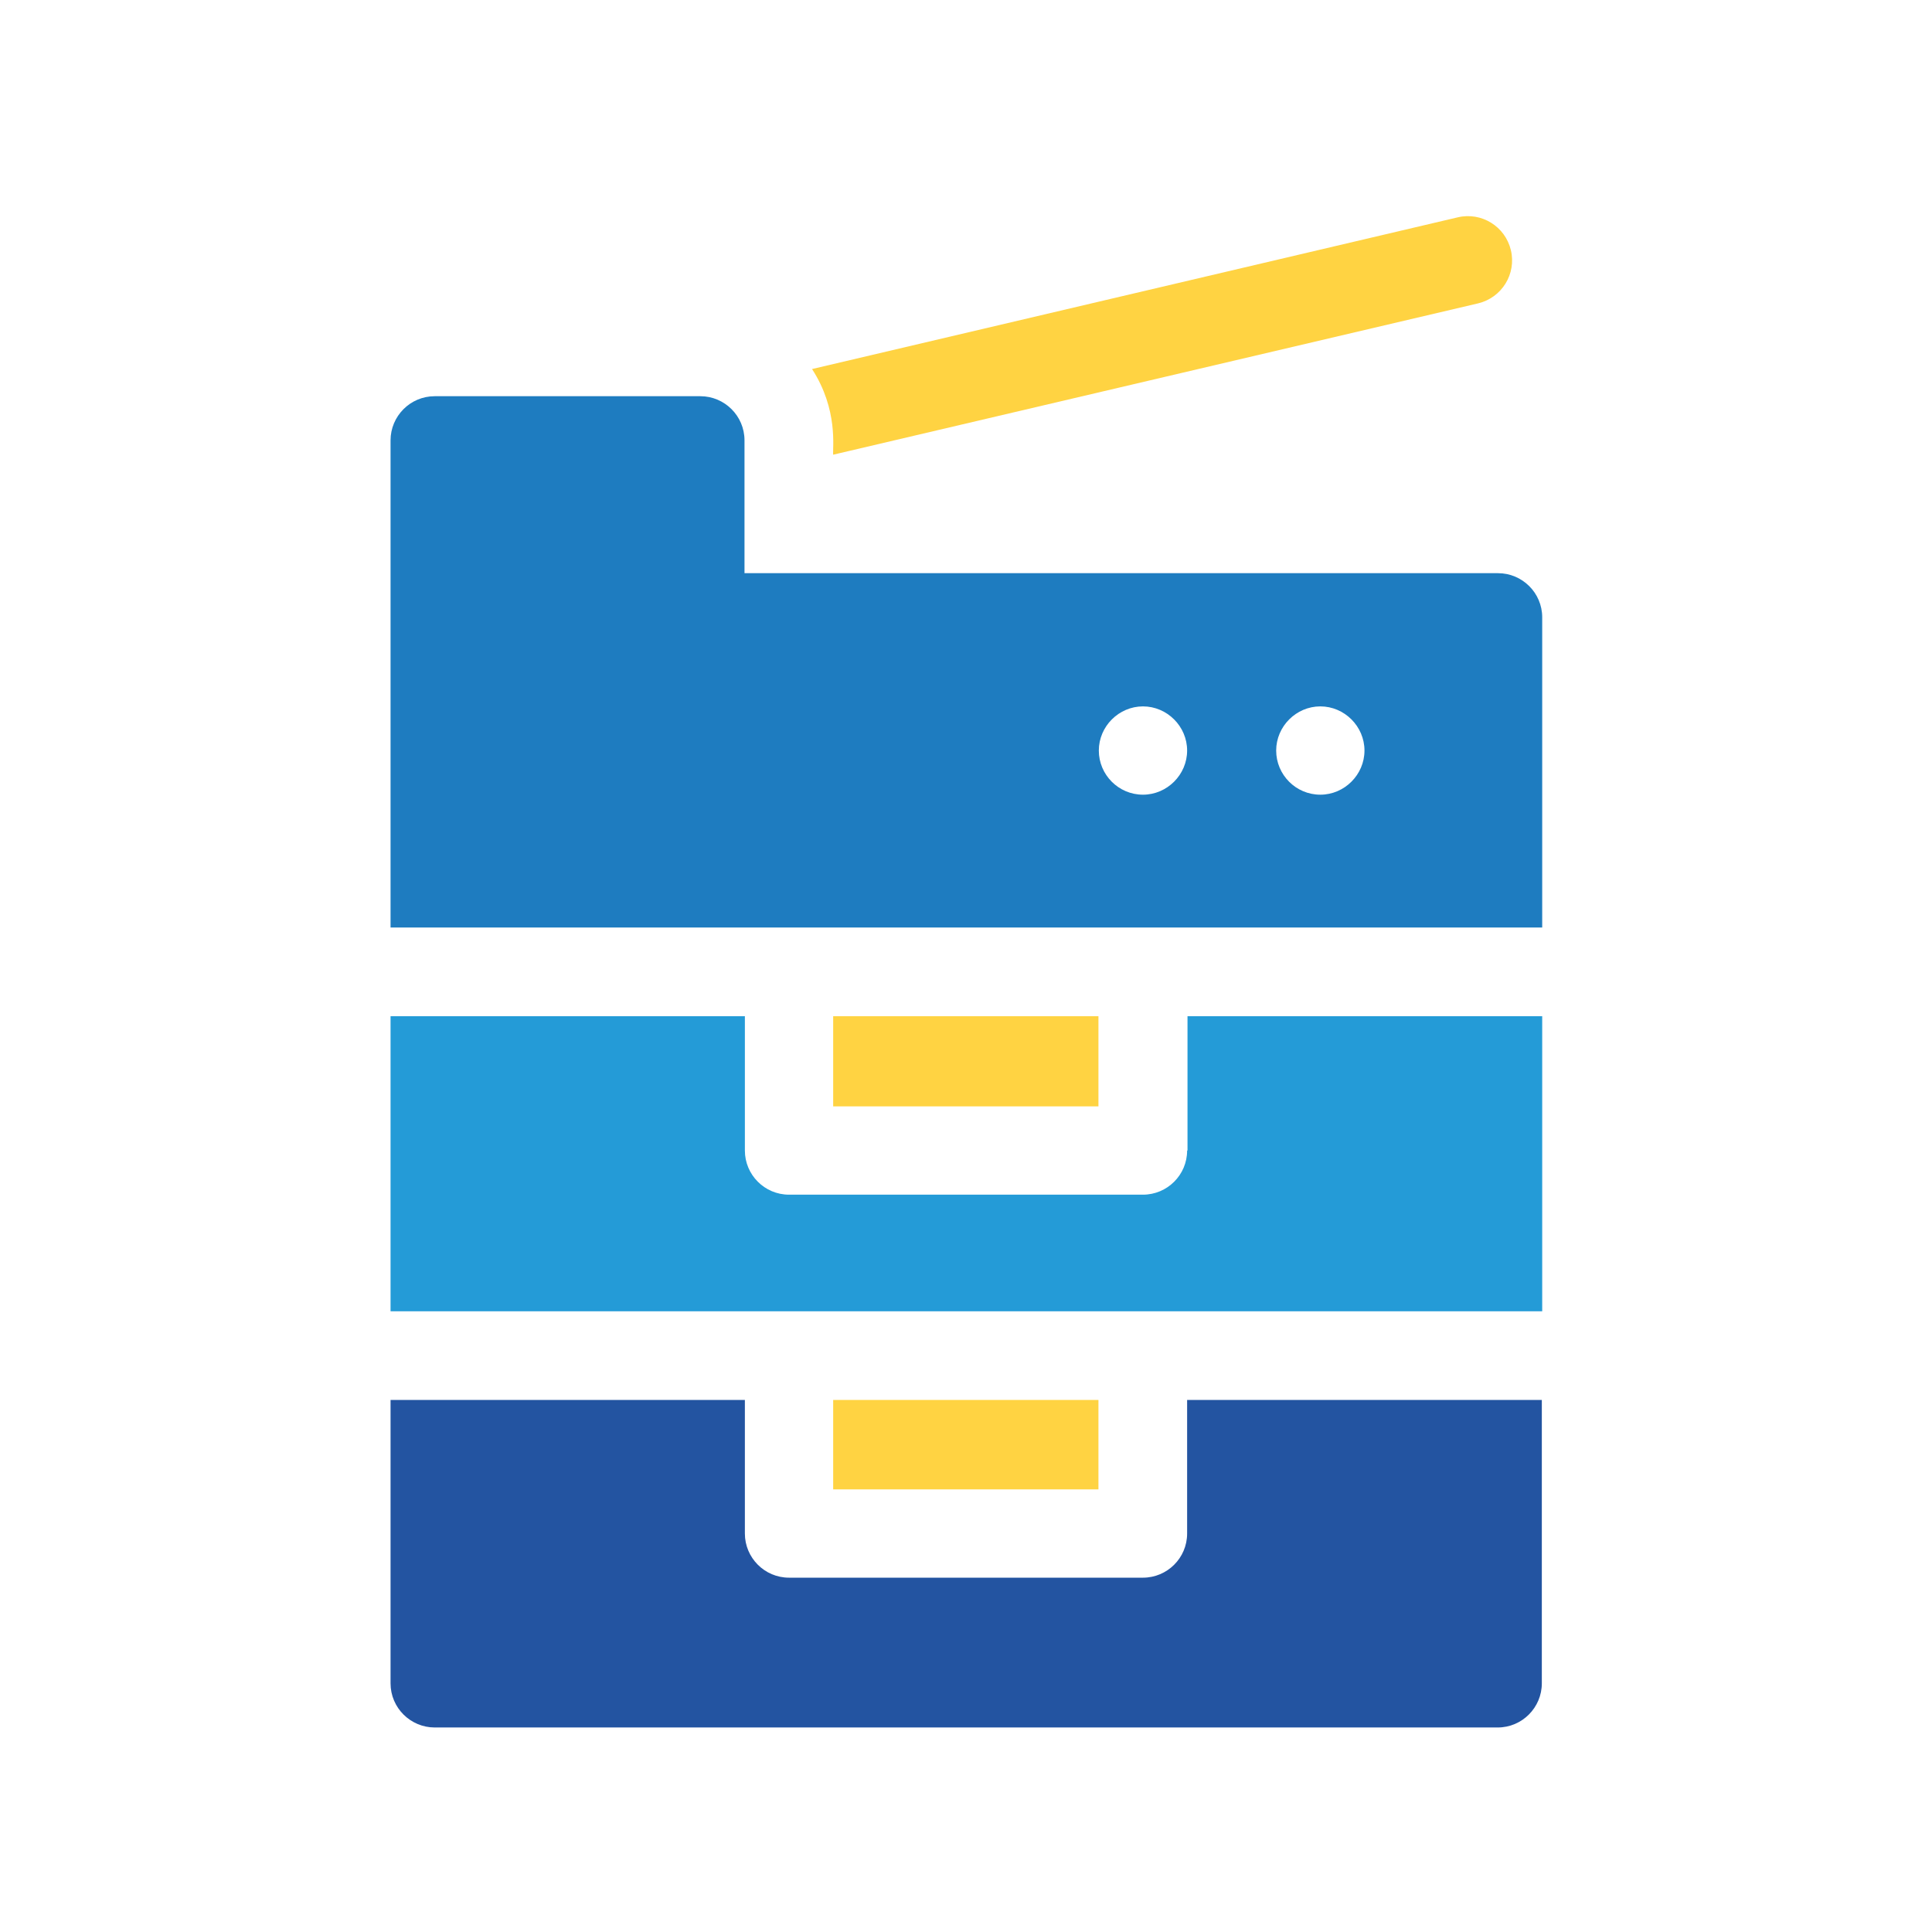 <svg xmlns="http://www.w3.org/2000/svg" id="Livello_1" viewBox="0 0 512 512"><defs><style> .st0 { fill: #2354a1; } .st1 { fill: #ffd342; } .st2 { fill: #249bd7; } .st3 { fill: #1e7cc0; } </style></defs><path class="st1" d="M220.8,120.5l170.9-40.1c6.3-1.5,10.2-7.8,8.7-14.1-1.5-6.3-7.8-10.2-14.1-8.7l-171.1,40.2c7,10.8,5.4,20.9,5.6,22.8h0Z"></path><path class="st1" d="M220.8,371h70.3v23.7h-70.3v-23.7Z"></path><path class="st2" d="M314.6,304.9c0,6.5-5.3,11.7-11.7,11.7h-93.8c-6.5,0-11.7-5.3-11.7-11.7v-35.6h-93.9v78.2h305.2v-78.2h-94v35.6Z"></path><path class="st0" d="M314.6,406.4c0,6.5-5.3,11.7-11.7,11.7h-93.8c-6.5,0-11.7-5.3-11.7-11.7v-35.4h-93.9v75.1c0,6.5,5.3,11.7,11.7,11.7h281.7c6.5,0,11.7-5.3,11.7-11.7v-75.1h-94v35.4Z"></path><path class="st1" d="M220.8,269.3h70.3v23.9h-70.3v-23.9Z"></path><path class="st3" d="M396.8,151.9h-199.5v-35.2c0-6.5-5.3-11.7-11.7-11.7h-70.4c-6.5,0-11.7,5.3-11.7,11.7v129.1h305.2v-82.2c0-6.5-5.3-11.7-11.7-11.7ZM302.9,210.6c-6.5,0-11.7-5.3-11.7-11.7s5.3-11.7,11.7-11.7,11.7,5.3,11.7,11.7-5.3,11.7-11.7,11.7ZM349.9,210.6c-6.5,0-11.7-5.3-11.7-11.7s5.3-11.7,11.7-11.7,11.7,5.3,11.7,11.7-5.3,11.7-11.7,11.7Z"></path></svg>